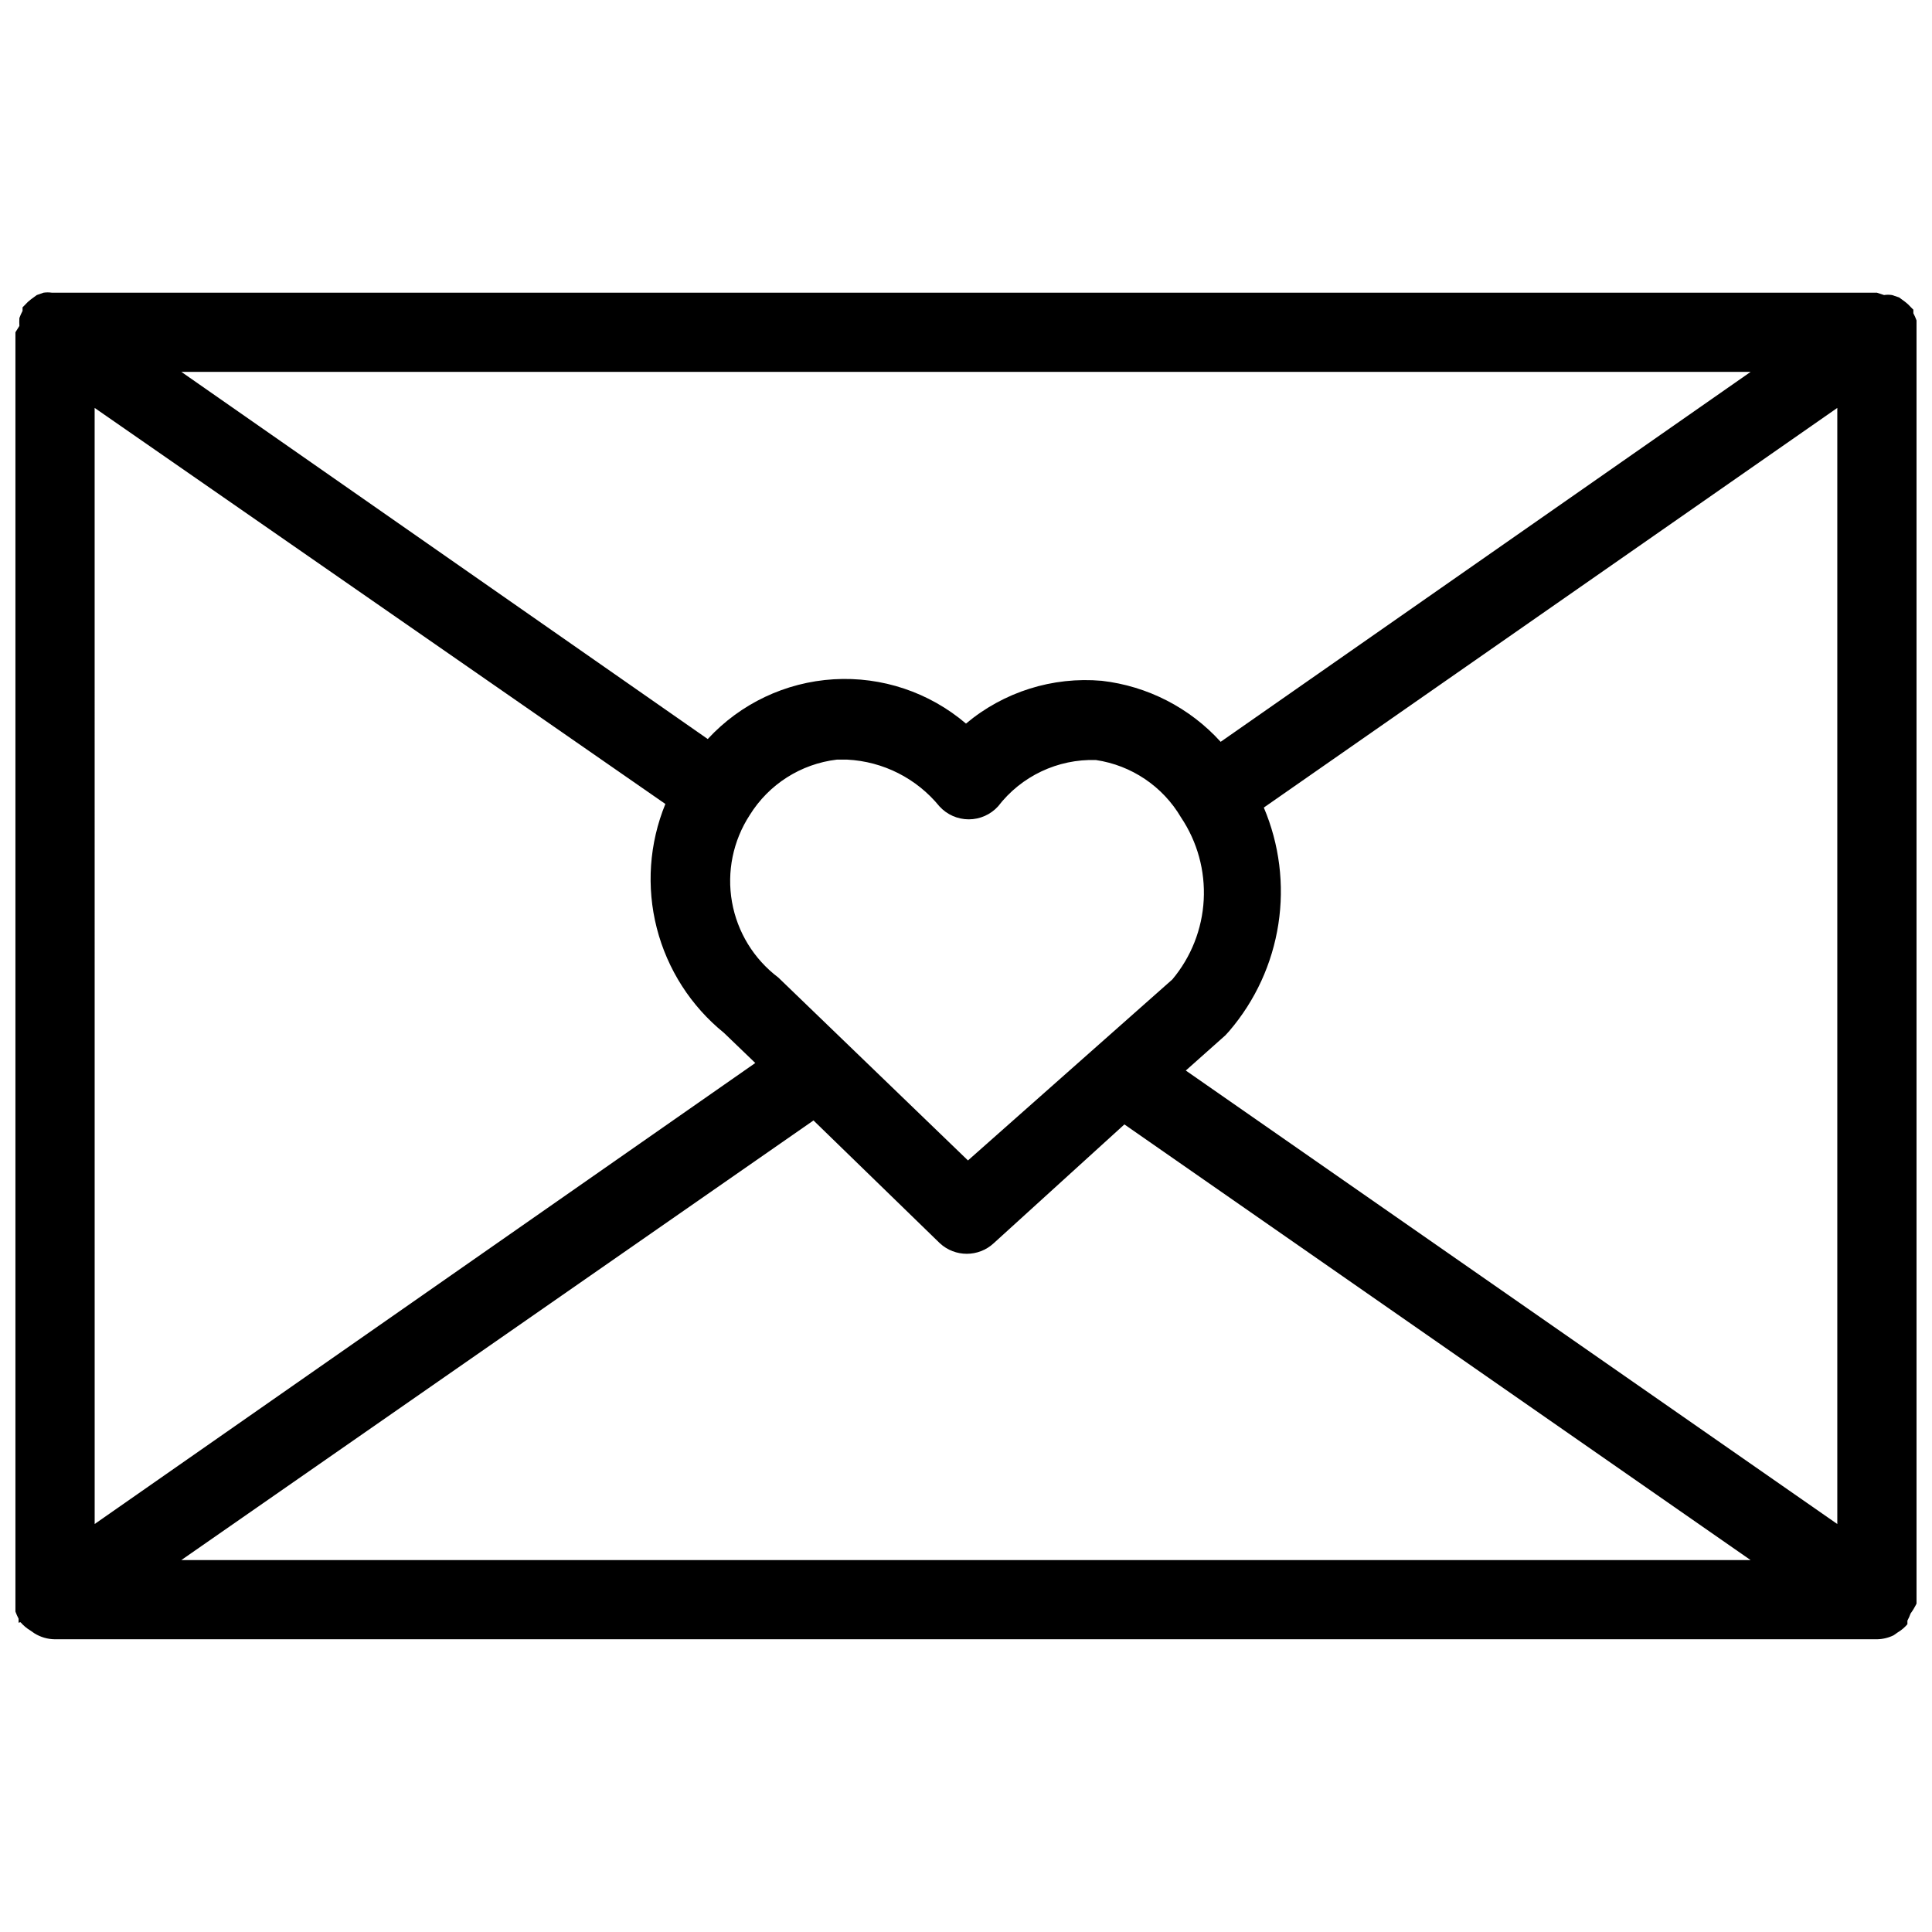 <?xml version="1.0" encoding="UTF-8"?>
<!-- Uploaded to: ICON Repo, www.iconrepo.com, Generator: ICON Repo Mixer Tools -->
<svg width="800px" height="800px" version="1.1" viewBox="144 144 512 512" xmlns="http://www.w3.org/2000/svg">
 <defs>
  <clipPath id="a">
   <path d="m148.09 221h503.81v358h-503.81z"/>
  </clipPath>
 </defs>
 <g clip-path="url(#a)">
  <path d="m651.9 568.98v-1.051-335.87-1.051c0.039-0.699 0.039-1.398 0-2.098-0.234-0.648-0.516-1.281-0.84-1.891v-0.945l-0.629-0.629c-0.473-0.543-1-1.035-1.574-1.469l-1.574-1.156-1.891-0.629c-0.695-0.109-1.402-0.109-2.098 0l-1.891-0.629h-483.66c-0.73-0.102-1.473-0.102-2.203 0l-1.785 0.629-1.574 1.156c-0.574 0.434-1.102 0.926-1.574 1.469l-0.629 0.629v0.945c-0.324 0.609-0.605 1.242-0.84 1.891-0.039 0.699-0.039 1.398 0 2.098l-1.051 1.68v335.87 1.051c-0.039 0.699-0.039 1.398 0 2.098 0.234 0.648 0.516 1.281 0.84 1.891v0.945c0 0.316 0 0 0.523 0 0.75 0.875 1.637 1.617 2.625 2.203l1.051 0.734c1.641 1.02 3.527 1.562 5.457 1.574h482.82c1.531-0.023 3.035-0.383 4.41-1.047l1.051-0.734h-0.004c0.992-0.586 1.879-1.332 2.625-2.207v-0.945c0.324-0.609 0.605-1.238 0.84-1.887 0.598-0.832 1.125-1.707 1.574-2.625zm-482.82-316.88 151.25 104.96c-4.273 10.438-5.07 21.977-2.273 32.902 2.801 10.93 9.043 20.664 17.809 27.766l8.293 7.977-175.07 122.17zm231.44 199.43-50.277-48.492c-6.477-4.883-10.855-12.039-12.262-20.027-1.402-7.988 0.281-16.211 4.707-23.008 5.055-8.16 13.555-13.57 23.09-14.695h2.731c9.539 0.477 18.426 4.981 24.453 12.387 1.992 2.188 4.812 3.438 7.769 3.438s5.777-1.25 7.766-3.438c6.168-8.02 15.812-12.59 25.926-12.281 9.438 1.395 17.738 6.992 22.566 15.219 4.316 6.441 6.426 14.109 6.008 21.852-0.414 7.742-3.336 15.141-8.316 21.078zm66.965-110.94v-0.004c-8.191-9.027-19.379-14.77-31.488-16.164-13.031-1.152-25.984 2.926-36 11.336-9.727-8.297-22.285-12.504-35.043-11.742-12.762 0.766-24.727 6.441-33.395 15.836l-139.49-97.297h415.86zm-107.9 100.34 33.48 32.539c4.027 3.731 10.25 3.731 14.277 0l34.637-31.488 165.94 115.45h-415.86zm98.664-13.227 10.496-9.34 1.051-1.156h-0.004c6.879-8.039 11.375-17.84 12.988-28.297 1.613-10.461 0.277-21.16-3.856-30.898l151.98-105.91v295.78z"/>
 </g>
</svg>